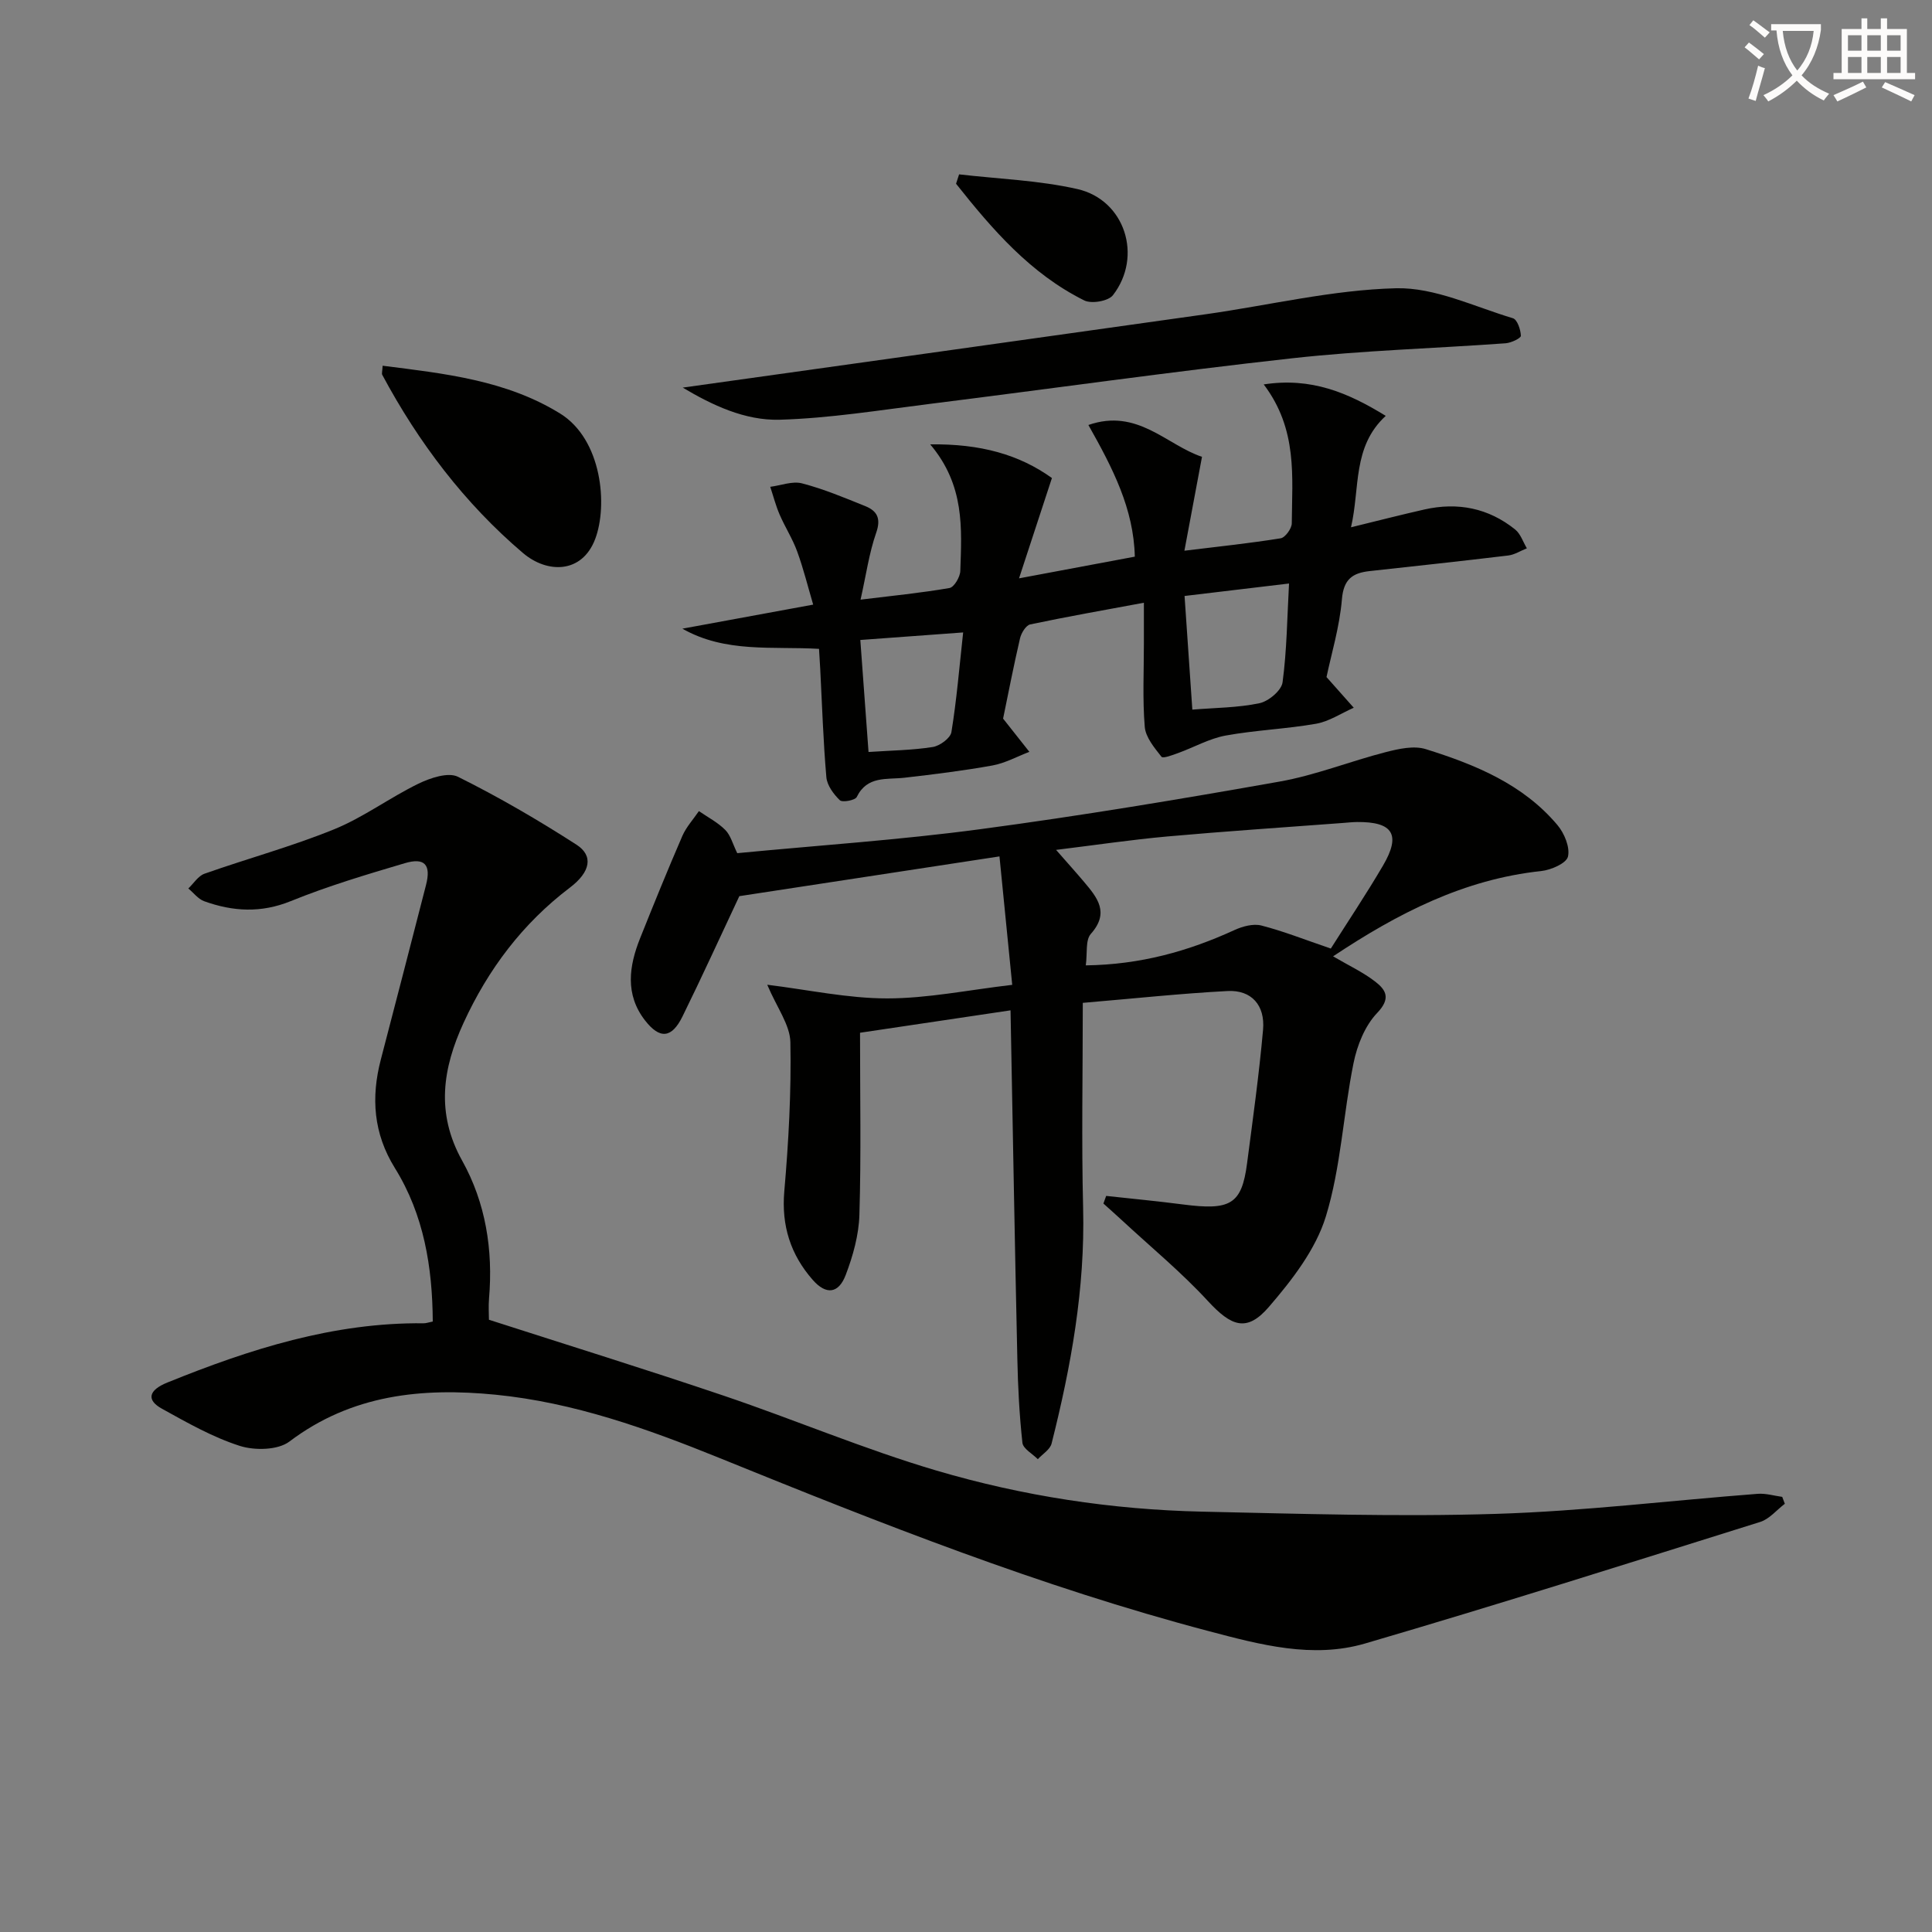 <svg enable-background="new 0 0 400 400" viewBox="0 0 400 400" xmlns="http://www.w3.org/2000/svg"><rect x="0" y="0" width="400" height="400" fill="#808080" stroke="none"/><path d="m362.1 8.8c1.1.8 2.1 1.6 3.1 2.4l-1 1.1c-1.3-1.1-2.3-2-3-2.5zm1.9 4.8c.5.2.9.4 1.4.5-.6 2.3-1.3 4.5-1.9 6.8l-1.5-.5c.8-2.1 1.4-4.3 2-6.8zm-1-9.4c1.3.9 2.4 1.8 3.4 2.5l-1 1.1c-1.4-1.2-2.4-2.1-3.2-2.6zm3.7 2.2v-1.4h10.3v1.2c-.5 3.6-1.8 6.8-4 9.4 1.5 1.6 3.4 2.8 5.7 3.8-.3.4-.7.8-1.1 1.4-2.3-1.1-4.1-2.5-5.6-4.1-1.6 1.6-3.6 3.1-5.9 4.3-.3-.5-.7-.9-1-1.3 2.4-1.1 4.4-2.5 6-4.1-1.9-2.5-3-5.6-3.3-9.3h-1.1zm8.8 0h-6.4c.3 3.3 1.3 6 3 8.2 2-2.3 3.1-5.1 3.4-8.2z" fill="#fcfbfa"/><path d="m385.3 3.8h1.3v2.2h2.8v-2.2h1.3v2.2h4.1v9.1h1.7v1.3h-16.9v-1.3h1.7v-9.1h4.1v-2.2zm.4 13.1.7 1.2c-1.8.9-3.8 1.9-6 2.9-.2-.4-.5-.8-.8-1.3 2.3-1 4.3-1.9 6.1-2.8zm-3.1-6.4h2.8v-3.2h-2.8zm0 4.6h2.8v-3.3h-2.8zm4-4.6h2.8v-3.2h-2.8zm0 4.6h2.8v-3.3h-2.8zm3.7 1.9c2.1.9 4.1 1.8 6.1 2.7l-.7 1.3c-2.2-1.1-4.2-2-6.1-2.9zm3.2-9.7h-2.8v3.2h2.8zm-2.8 7.8h2.8v-3.3h-2.8z" fill="#fcfbfa"/><g fill="#010100"><path d="m369.53 311.34c-1.69 1.28-3.19 3.16-5.1 3.76-27.23 8.53-54.43 17.16-81.81 25.17-10.85 3.17-21.68.26-32.39-2.57-34.77-9.17-68.08-22.37-101.32-35.86-14.92-6.05-30.13-11.48-46.3-13.08-15.2-1.5-29.78-.06-42.68 9.69-2.38 1.8-7.18 1.89-10.27.91-5.63-1.8-10.91-4.81-16.13-7.7-3.26-1.8-2.81-3.84 1.16-5.44 17.02-6.89 34.37-12.45 53.04-12.25.48.01.95-.18 1.87-.36-.07-11.24-1.82-22.08-7.84-31.77-4.45-7.17-4.97-14.6-2.91-22.49 3.14-12.03 6.26-24.07 9.35-36.11 1.08-4.19-.25-5.76-4.41-4.52-7.94 2.35-15.91 4.73-23.57 7.84-6.18 2.51-12 2.17-17.94.03-1.25-.45-2.2-1.74-3.29-2.64 1.11-1.05 2.04-2.6 3.36-3.06 8.92-3.15 18.1-5.64 26.84-9.2 6.09-2.48 11.5-6.55 17.45-9.44 2.45-1.19 6.14-2.43 8.17-1.43 8.43 4.19 16.62 8.96 24.54 14.06 3.55 2.29 2.93 5.64-1.37 8.9-9.79 7.42-16.91 16.9-21.99 27.96-4.33 9.42-5.81 18.69-.3 28.57 4.85 8.7 6.42 18.46 5.56 28.5-.14 1.63-.02 3.29-.02 4.43 16.43 5.29 32.58 10.3 48.6 15.72 14.75 4.99 29.16 11.11 44.07 15.51 17.86 5.27 36.31 8.09 54.99 8.5 20.29.44 40.61 1.09 60.88.46 18.07-.56 36.09-2.77 54.14-4.15 1.67-.13 3.39.4 5.08.63.17.45.35.94.54 1.43z"/><path d="m209.22 209.18c-11.02 1.64-20.96 3.12-31.16 4.64 0 13.07.24 25.39-.13 37.69-.12 4.19-1.33 8.51-2.84 12.47-1.48 3.88-4.06 4.16-6.83 1-4.56-5.2-6.5-11.19-5.88-18.33.89-10.25 1.46-20.58 1.26-30.86-.07-3.61-2.8-7.18-4.79-11.91 8.54 1.05 16.68 2.83 24.82 2.83 8.35 0 16.7-1.73 25.9-2.81-.91-9.12-1.75-17.59-2.64-26.59-18.9 2.89-36.57 5.59-53.86 8.23-3.89 8.27-7.71 16.66-11.78 24.93-2.22 4.5-4.68 4.74-7.75.79-4.16-5.36-3.33-11.23-1-17.04 2.83-7.08 5.7-14.15 8.73-21.14.81-1.86 2.27-3.44 3.43-5.15 1.84 1.27 3.9 2.33 5.46 3.9 1.11 1.11 1.54 2.9 2.48 4.81 16.7-1.61 33.6-2.73 50.35-4.97 20.71-2.76 41.34-6.2 61.92-9.85 7.47-1.32 14.64-4.22 22.03-6.11 2.66-.68 5.79-1.38 8.25-.61 10.21 3.19 20.13 7.24 27.27 15.73 1.43 1.7 2.62 4.59 2.17 6.52-.33 1.39-3.5 2.77-5.53 2.99-16 1.7-29.69 8.74-43.1 17.66 3.22 1.89 6.21 3.28 8.75 5.25 2.22 1.72 3.25 3.47.38 6.47-2.53 2.64-4.16 6.71-4.9 10.41-2.14 10.55-2.6 21.54-5.73 31.74-2.1 6.83-7 13.15-11.79 18.71-4.58 5.32-7.78 4.04-12.64-1.23-5.5-5.97-11.83-11.18-17.8-16.72-1.26-1.17-2.55-2.3-3.82-3.45.19-.53.38-1.05.57-1.58 5.3.58 10.61 1.08 15.9 1.77 9.77 1.26 12.16.05 13.27-8.5 1.2-9.2 2.49-18.41 3.31-27.65.46-5.11-2.42-8.29-7.32-8.04-9.59.5-19.16 1.53-30 2.45 0 14.65-.28 28.59.07 42.53.41 16.62-2.5 32.73-6.53 48.71-.31 1.24-1.87 2.17-2.85 3.24-1.11-1.13-3.05-2.16-3.19-3.4-.63-5.77-.93-11.58-1.05-17.39-.53-23.59-.93-47.17-1.41-72.14zm15.58-9.31c11.32-.15 21.23-2.93 30.82-7.33 1.67-.76 3.87-1.35 5.54-.92 4.59 1.18 9.04 2.95 14.37 4.77 3.42-5.41 7.29-11.19 10.8-17.17 3.77-6.42 2.08-9.1-5.37-9.03-1 .01-1.99.13-2.99.2-12.1.91-24.2 1.71-36.28 2.79-7.43.67-14.81 1.77-23.04 2.78 2.54 2.9 4.21 4.75 5.81 6.65 2.75 3.26 5.3 6.35 1.38 10.75-1.14 1.29-.69 4-1.04 6.51z"/><path d="m279.71 109.17c5.6-1.37 10.39-2.6 15.21-3.69 6.89-1.55 13.25-.3 18.78 4.15 1.12.9 1.63 2.57 2.42 3.89-1.29.51-2.53 1.33-3.86 1.49-9.56 1.15-19.14 2.18-28.71 3.23-3.51.39-5.37 1.66-5.72 5.82-.48 5.74-2.2 11.37-3.19 16.12 2.18 2.46 3.91 4.4 5.64 6.35-2.59 1.14-5.08 2.83-7.78 3.31-6.2 1.09-12.56 1.32-18.75 2.45-3.37.62-6.52 2.42-9.8 3.61-1.16.42-3.16 1.19-3.48.78-1.46-1.86-3.28-4.02-3.46-6.19-.48-5.79-.17-11.65-.18-17.48 0-2.45 0-4.91 0-8.22-8.34 1.55-15.97 2.89-23.54 4.49-.88.19-1.84 1.77-2.1 2.86-1.35 5.8-2.48 11.65-3.51 16.64 2.05 2.6 3.74 4.74 5.44 6.88-2.54.97-5 2.34-7.63 2.82-6.03 1.09-12.14 1.84-18.23 2.54-3.69.42-7.71-.45-9.88 3.99-.34.69-2.97 1.17-3.5.67-1.29-1.25-2.64-3.07-2.79-4.76-.65-7.45-.88-14.94-1.27-22.41-.07-1.29-.15-2.58-.25-4.17-9.66-.57-19.35.9-28.29-4.18 8.68-1.6 17.36-3.19 27.08-4.98-1.08-3.66-2-7.4-3.31-11-.96-2.64-2.52-5.05-3.64-7.65-.8-1.85-1.3-3.82-1.94-5.74 2.21-.28 4.6-1.24 6.6-.71 4.46 1.16 8.77 2.97 13.06 4.7 2.45.99 3.32 2.53 2.28 5.51-1.47 4.2-2.08 8.7-3.24 13.86 6.43-.79 12.46-1.38 18.42-2.41.95-.17 2.19-2.28 2.23-3.53.29-8.78.96-17.7-6.23-26.21 10.43-.14 18.44 2.12 25.2 6.97-2.26 6.9-4.37 13.35-6.81 20.77 8.81-1.65 16.2-3.03 23.97-4.49-.23-9.91-4.54-18.27-9.61-27.26 10.16-3.54 16.19 4.15 23.52 6.59-1.25 6.69-2.37 12.68-3.64 19.44 6.93-.85 13.46-1.53 19.92-2.57.95-.15 2.3-2.02 2.31-3.1.06-9.59 1.26-19.43-5.81-28.76 9.83-1.51 17.42 1.69 25.26 6.51-6.95 6.41-5.29 14.91-7.19 23.07zm-34.46 14.22c.56 8.25 1.08 15.79 1.61 23.53 4.76-.39 9.44-.39 13.91-1.33 1.88-.4 4.55-2.64 4.77-4.32.89-6.63.95-13.37 1.34-20.46-7.44.9-14.29 1.71-21.63 2.58zm-65.43 32.3c4.73-.32 9.06-.36 13.29-1.03 1.47-.23 3.67-1.84 3.87-3.09 1.08-6.61 1.63-13.32 2.43-20.63-7.7.56-14.24 1.04-21.29 1.56.59 7.86 1.14 15.4 1.7 23.19z"/><path d="m141.35 80.25c36.36-5.1 72.33-10.11 108.3-15.19 13.14-1.86 26.22-5.05 39.38-5.38 8.03-.2 16.19 3.81 24.21 6.21.89.27 1.6 2.36 1.64 3.63.02.5-2 1.46-3.14 1.55-14.74 1.07-29.55 1.48-44.23 3.11-25.06 2.77-50.04 6.32-75.06 9.45-10.33 1.29-20.67 2.97-31.04 3.27-7.21.19-13.96-3.02-20.06-6.65z"/><path d="m79.22 75.72c12.91 1.63 25.58 3 36.75 9.9 8.67 5.36 9.92 19.02 7.24 26.02-2.75 7.17-9.94 7.1-14.93 2.86-12.08-10.27-21.62-22.86-29.14-36.9-.14-.23.01-.63.08-1.88z"/><path d="m198.57 36.1c8.17.95 16.5 1.23 24.48 3.04 9.86 2.23 13.6 13.95 7.37 21.98-.95 1.23-4.44 1.83-5.94 1.08-11.12-5.53-19.02-14.68-26.54-24.16.21-.65.42-1.3.63-1.94z"/></g></svg>